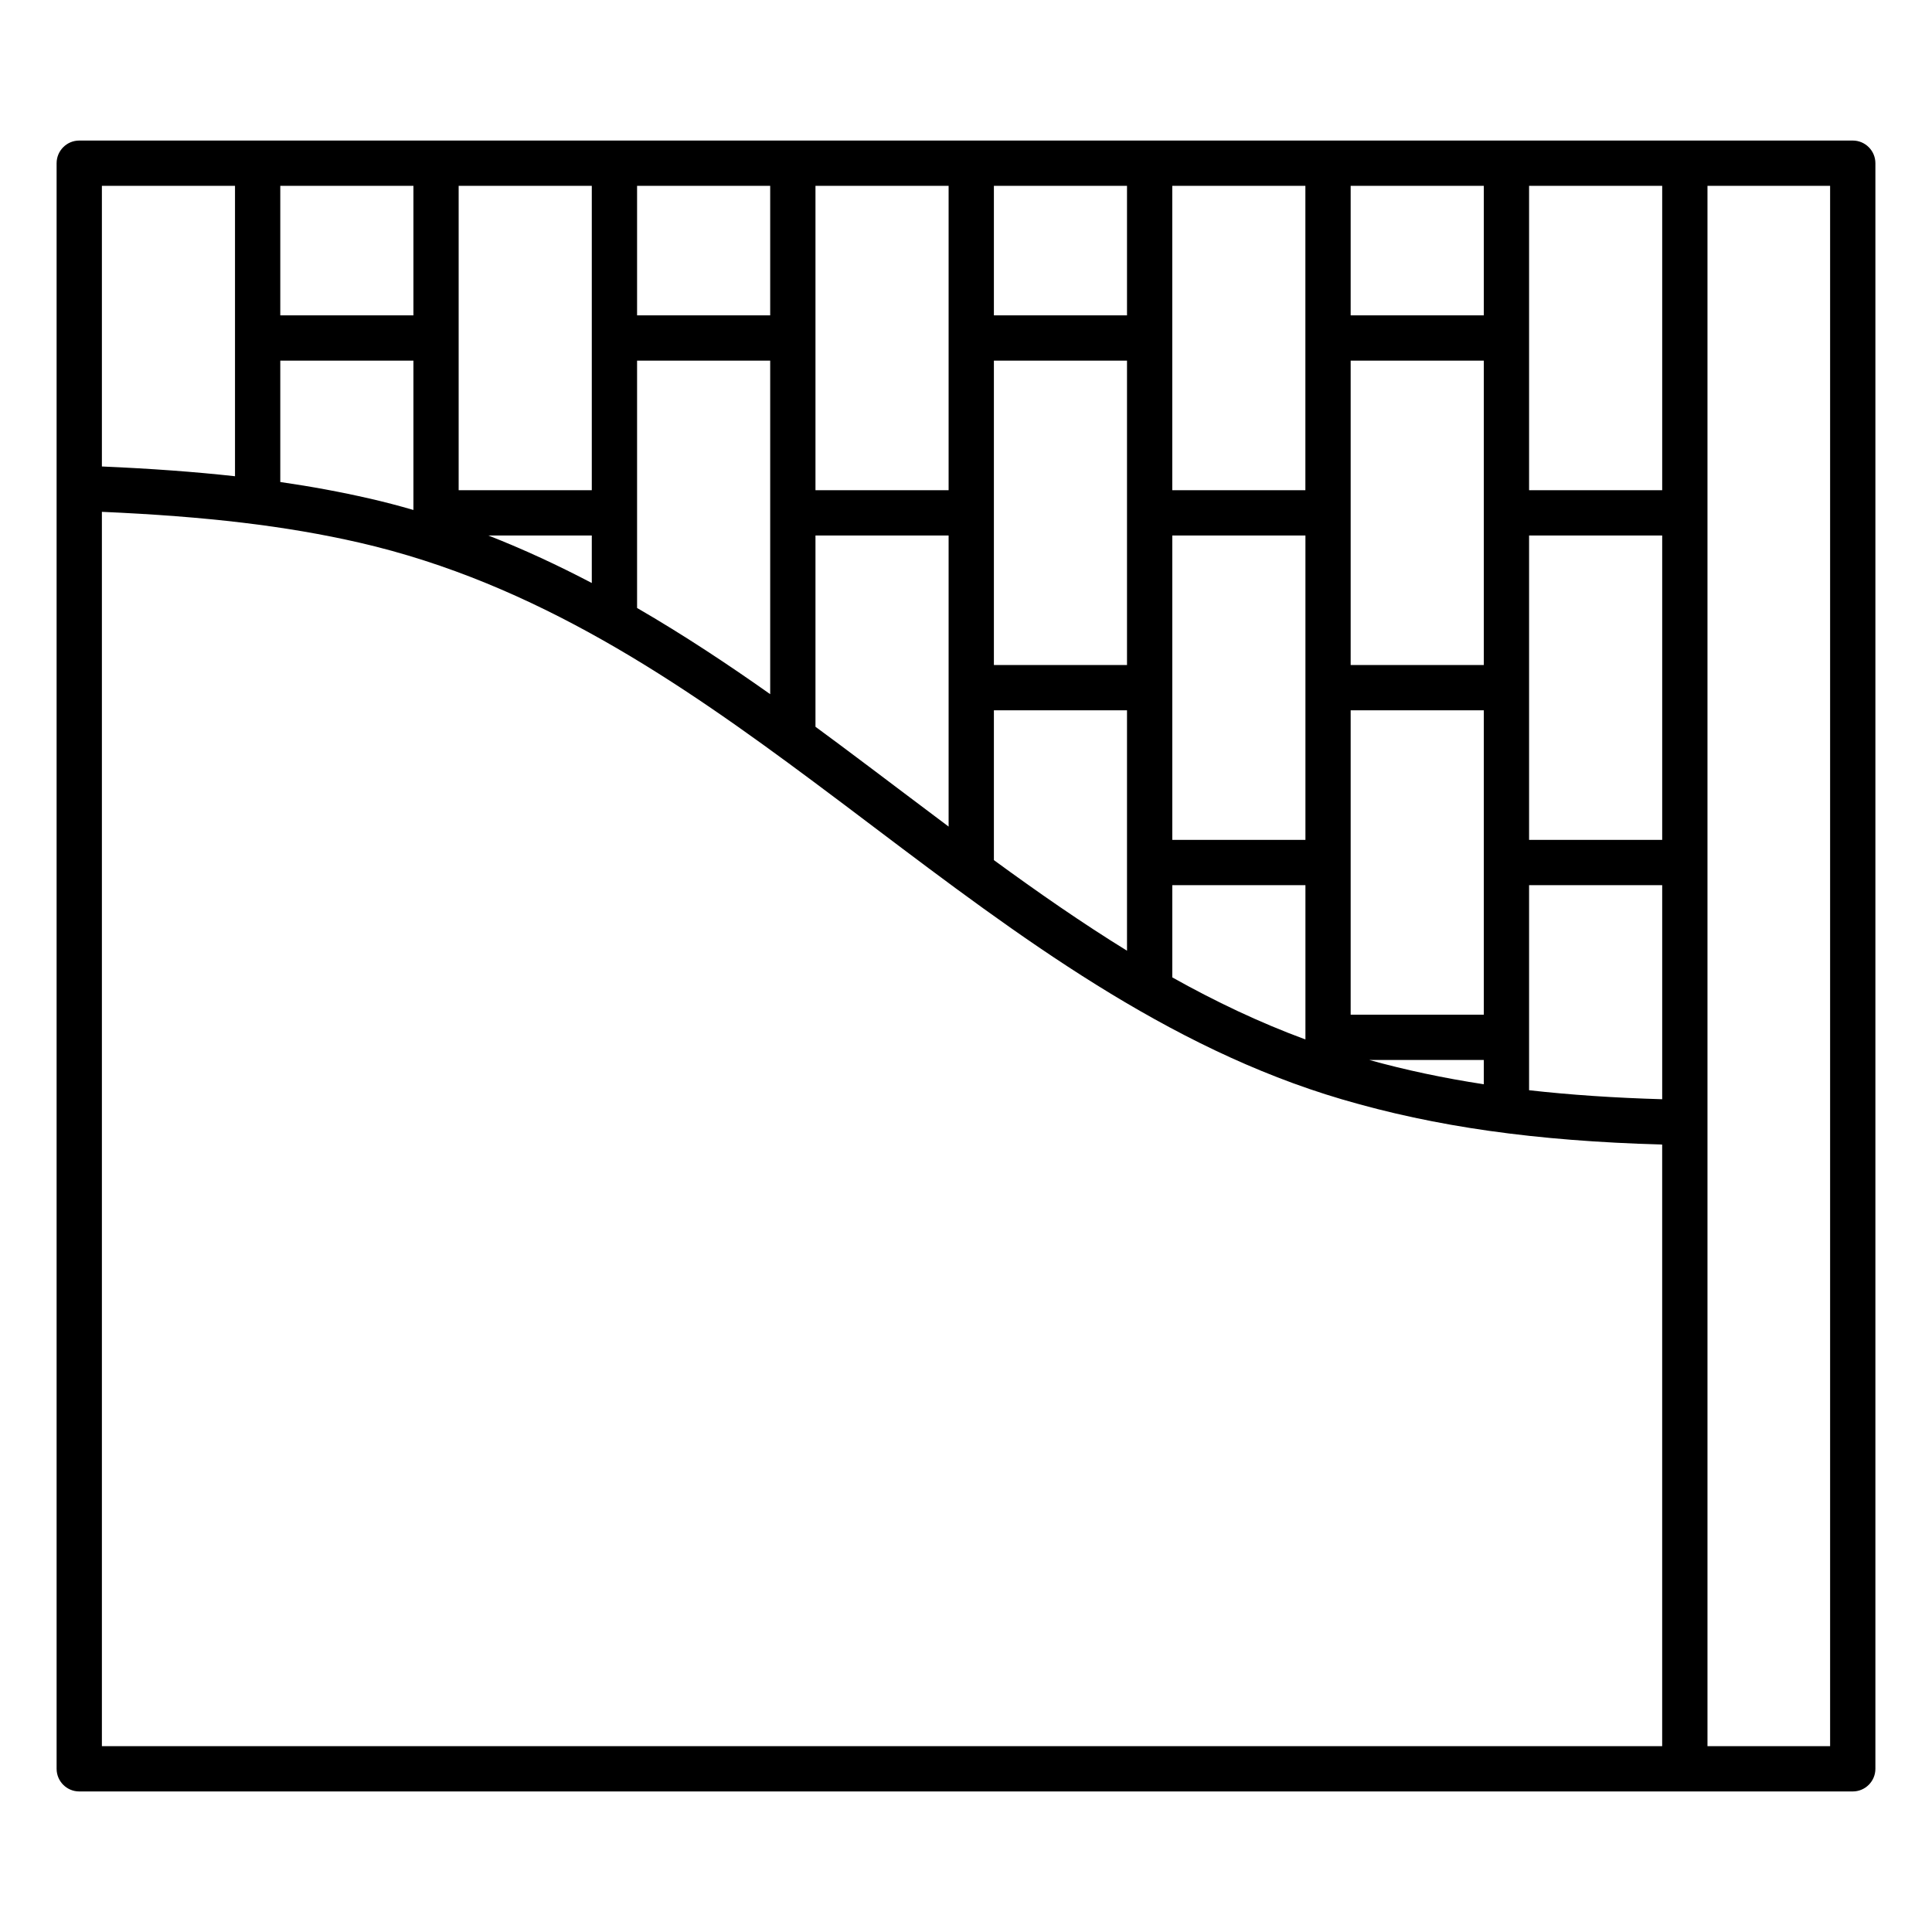 <svg width="80" height="80" viewBox="0 0 80 80" fill="none" xmlns="http://www.w3.org/2000/svg">
<path d="M76.719 5.82H3.281C2.764 5.82 2.344 6.241 2.344 6.758V73.242C2.344 73.759 2.764 74.18 3.281 74.18H76.719C77.236 74.18 77.656 73.759 77.656 73.242V6.758C77.656 6.241 77.236 5.82 76.719 5.82ZM68.828 34.777H63.316V22.173H68.828V34.777ZM61.441 42.016H55.928V29.413H61.441V35.714V42.016ZM41.155 21.236V14.934H46.667V27.538H41.155V21.236ZM48.542 22.173H54.055V34.777H48.542V22.173ZM55.928 14.934H61.441V27.538H55.928V21.236V14.934ZM61.441 13.059H55.928V7.695H61.441V13.059ZM54.053 20.298H48.541V7.695H54.053V20.298ZM46.667 13.059H41.155V7.695H46.667V13.059ZM33.767 7.695H39.28V20.298H33.767V7.695ZM31.892 13.059H26.38V7.695H31.892V13.059ZM24.505 20.298H18.992V7.695H24.505V20.298ZM17.119 13.059H11.606V7.695H17.119V13.059ZM11.606 14.934H17.119V21.117C16.517 20.942 15.908 20.781 15.289 20.641C14.119 20.372 12.903 20.147 11.606 19.959V14.934ZM24.505 22.173V24.141C23.128 23.419 21.702 22.753 20.22 22.173H24.505ZM26.38 21.236V14.934H31.892V28.744C30.153 27.516 28.319 26.298 26.38 25.175V21.236ZM33.767 22.173H39.28V34.227C38.636 33.745 37.992 33.258 37.342 32.769C36.508 32.139 35.644 31.488 34.789 30.85C34.453 30.6 34.112 30.347 33.767 30.094V22.173ZM41.155 29.413H46.667V39.367C44.802 38.217 42.978 36.948 41.155 35.616V29.413ZM48.542 36.652H54.055V43.042C52.144 42.337 50.317 41.466 48.542 40.472V36.652ZM61.441 43.891V44.897C59.772 44.642 58.209 44.309 56.697 43.891H61.441ZM63.316 36.652H68.828V45.517C66.836 45.459 65.016 45.336 63.316 45.144V36.652ZM68.828 20.298H63.316V7.695H68.828V20.298ZM9.731 7.695V19.72C8.062 19.536 6.25 19.403 4.219 19.316V7.695H9.731ZM4.219 72.305V21.194C8.559 21.383 11.877 21.781 14.87 22.467C22.217 24.152 28.186 28.275 33.67 32.356C34.52 32.989 35.381 33.638 36.212 34.267C42.148 38.748 48.288 43.381 55.57 45.522C59.442 46.659 63.564 47.244 68.827 47.394V72.305H4.219ZM75.781 72.305H70.703V7.695H75.781V72.305Z" fill="black"/>
</svg>
